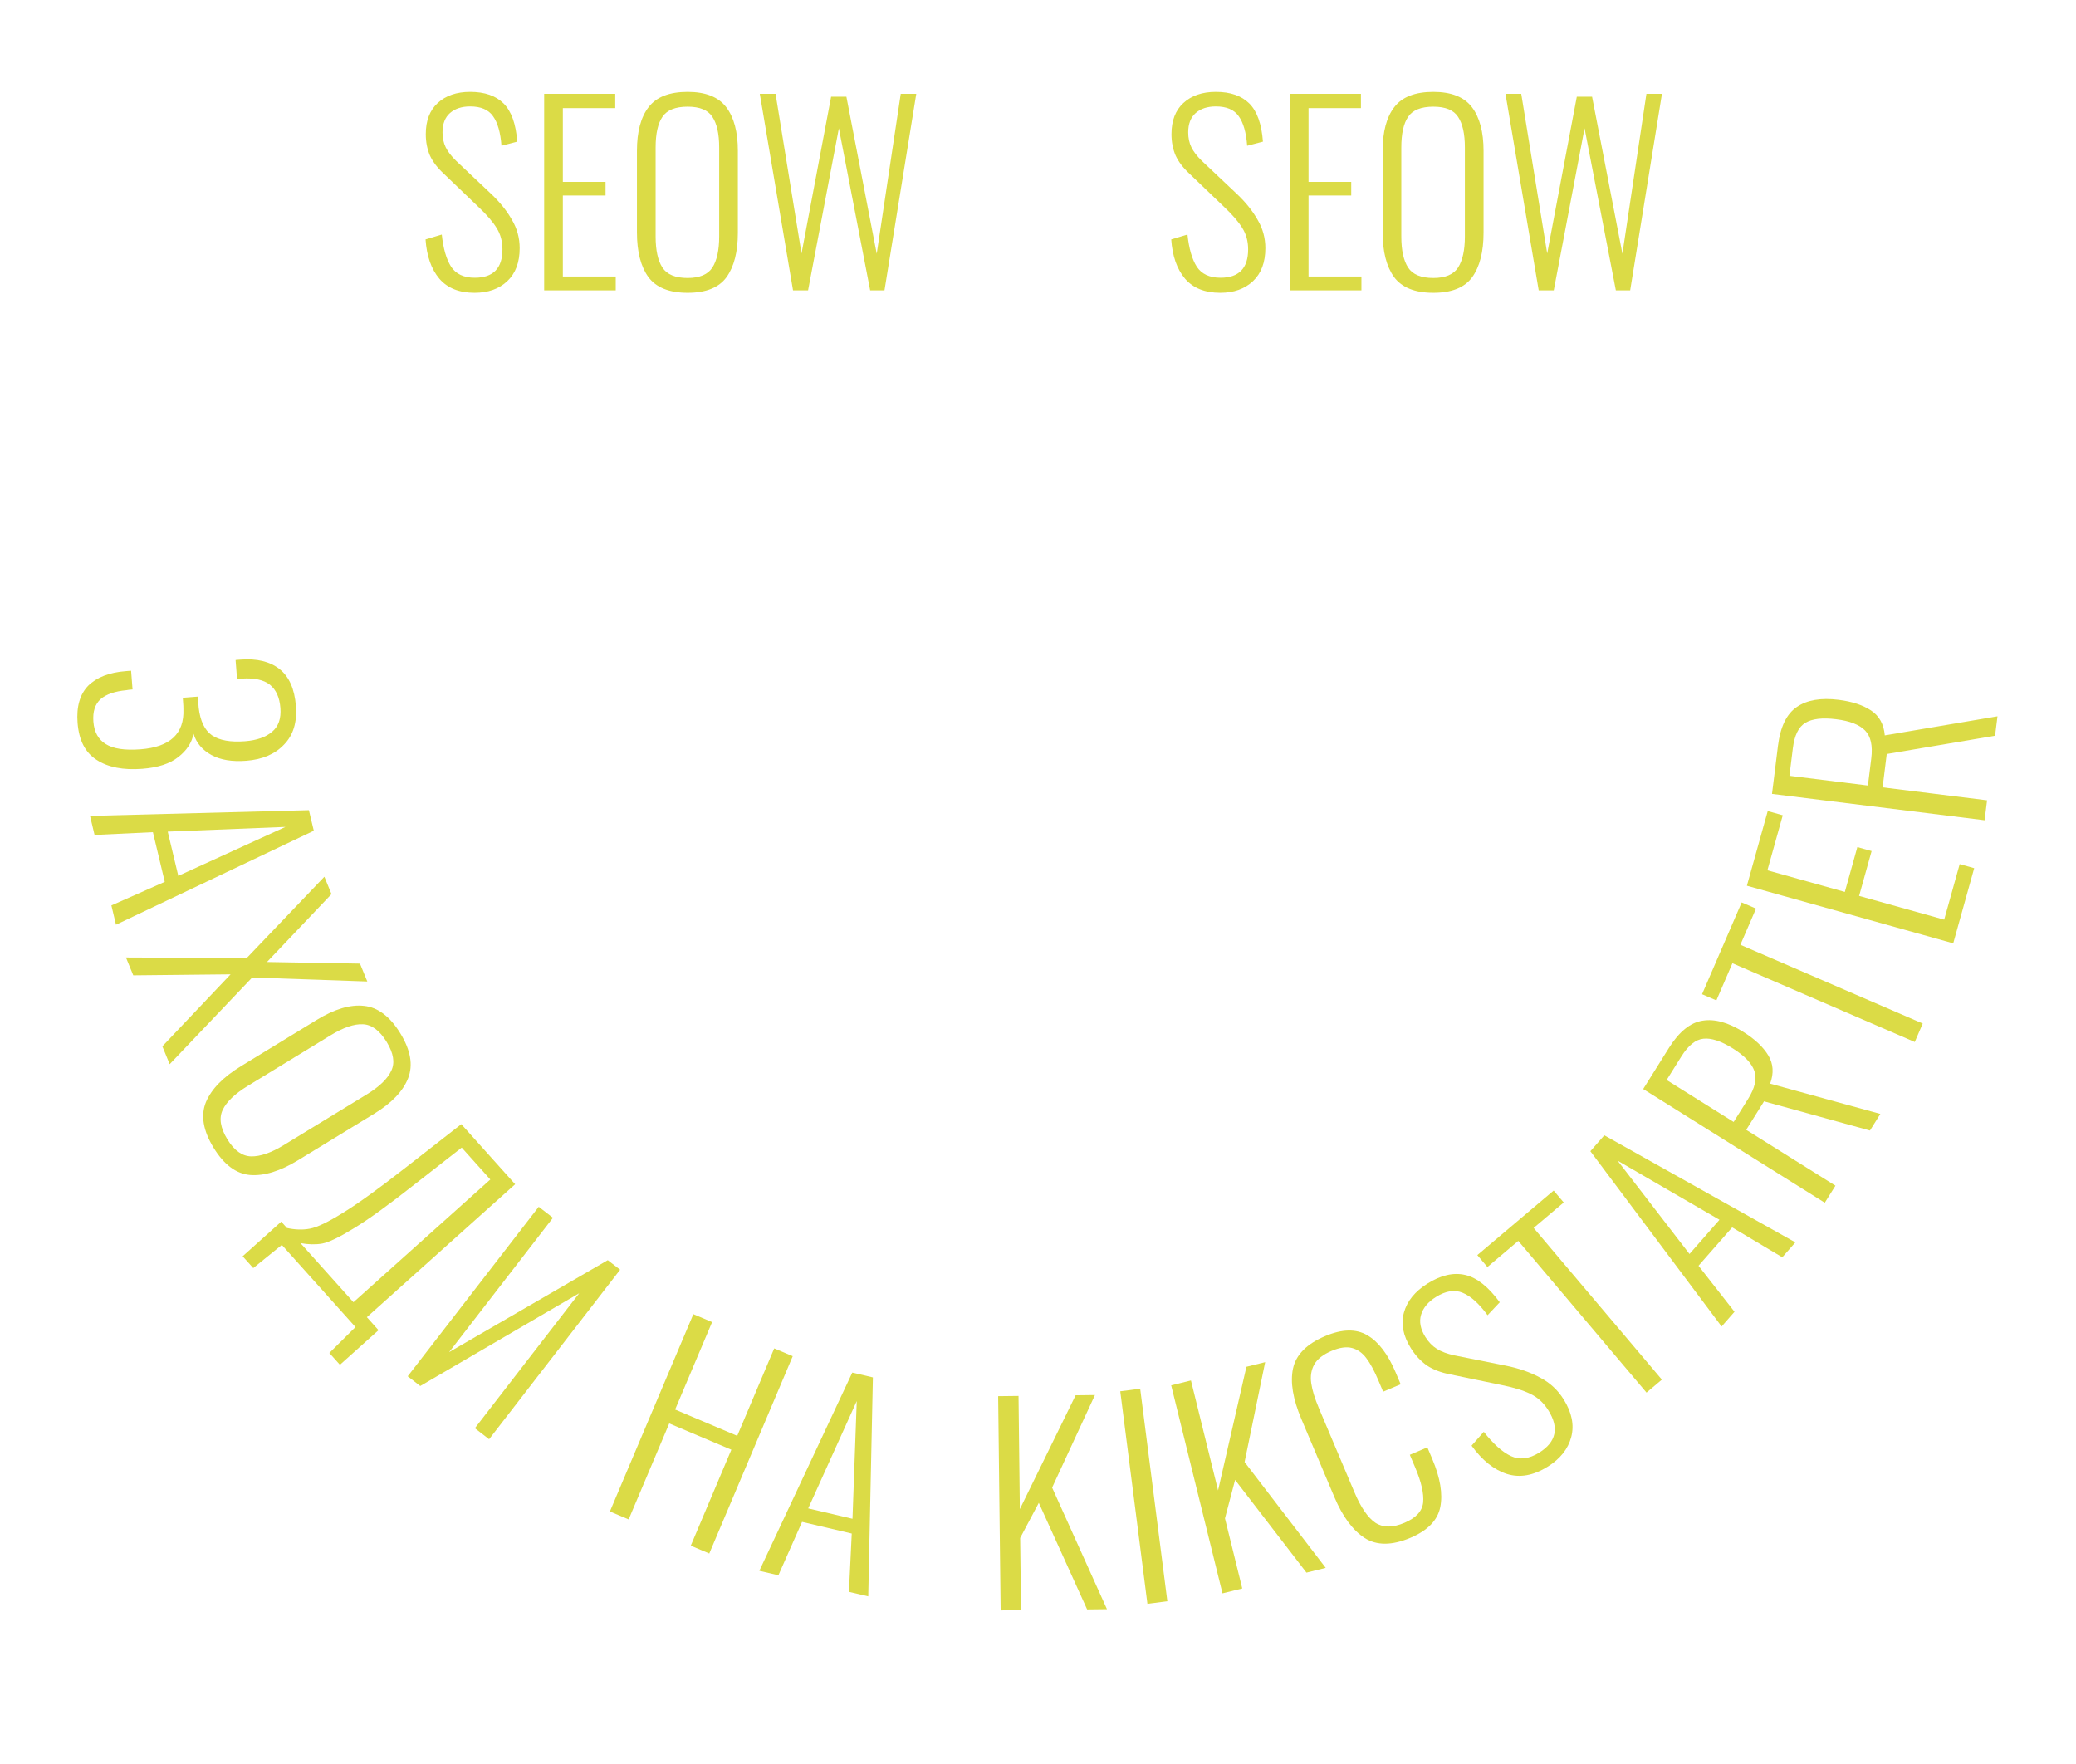 <?xml version="1.0" encoding="UTF-8"?> <svg xmlns="http://www.w3.org/2000/svg" width="1044" height="887" viewBox="0 0 1044 887" fill="none"> <path d="M238.646 147.22C230.919 147.22 225.023 144.861 220.956 140.144C216.889 135.345 214.571 128.757 214.002 120.38L222.176 117.94C222.908 124.935 224.453 130.303 226.812 134.044C229.252 137.785 233.237 139.656 238.768 139.656C248.04 139.656 252.676 134.898 252.676 125.382C252.676 121.315 251.7 117.737 249.748 114.646C247.877 111.555 244.827 108.017 240.598 104.032L223.152 87.318C219.98 84.39 217.662 81.34 216.198 78.168C214.815 74.915 214.124 71.336 214.124 67.432C214.124 60.681 216.117 55.476 220.102 51.816C224.169 48.075 229.618 46.204 236.45 46.204C243.77 46.204 249.382 48.156 253.286 52.06C257.19 55.964 259.467 62.349 260.118 71.214L252.188 73.288C251.7 66.619 250.277 61.657 247.918 58.404C245.641 55.151 241.818 53.524 236.45 53.524C232.221 53.524 228.845 54.622 226.324 56.818C223.803 59.014 222.542 62.267 222.542 66.578C222.542 69.343 223.071 71.824 224.128 74.02C225.185 76.216 226.975 78.534 229.496 80.974L246.942 97.444C251.415 101.673 254.913 106.025 257.434 110.498C260.037 114.89 261.338 119.648 261.338 124.772C261.338 131.929 259.264 137.46 255.116 141.364C250.968 145.268 245.478 147.22 238.646 147.22ZM273.655 47.18H309.401V54.378H283.049V91.466H304.521V98.298H283.049V139.046H309.645V146H273.655V47.18ZM345.811 147.22C336.539 147.22 329.951 144.577 326.047 139.29C322.224 134.003 320.313 126.521 320.313 116.842V75.85C320.313 66.253 322.265 58.933 326.169 53.89C330.073 48.766 336.62 46.204 345.811 46.204C354.839 46.204 361.305 48.766 365.209 53.89C369.113 59.014 371.065 66.334 371.065 75.85V116.964C371.065 126.643 369.153 134.125 365.331 139.412C361.508 144.617 355.001 147.22 345.811 147.22ZM345.811 139.778C351.829 139.778 355.977 138.029 358.255 134.532C360.532 130.953 361.671 125.748 361.671 118.916V74.142C361.671 67.31 360.532 62.186 358.255 58.77C356.059 55.354 351.911 53.646 345.811 53.646C339.629 53.646 335.4 55.354 333.123 58.77C330.845 62.105 329.707 67.229 329.707 74.142V118.916C329.707 125.829 330.845 131.035 333.123 134.532C335.4 138.029 339.629 139.778 345.811 139.778ZM382.092 47.18H390.022L403.076 127.456L417.96 48.644H425.646L440.896 127.578L452.974 47.18H460.782L444.8 146H437.602L421.864 64.504L406.37 146H398.806L382.092 47.18Z" fill="#DBDB46"></path> <path d="M613.646 147.22C605.919 147.22 600.023 144.861 595.956 140.144C591.889 135.345 589.571 128.757 589.002 120.38L597.176 117.94C597.908 124.935 599.453 130.303 601.812 134.044C604.252 137.785 608.237 139.656 613.768 139.656C623.04 139.656 627.676 134.898 627.676 125.382C627.676 121.315 626.7 117.737 624.748 114.646C622.877 111.555 619.827 108.017 615.598 104.032L598.152 87.318C594.98 84.39 592.662 81.34 591.198 78.168C589.815 74.915 589.124 71.336 589.124 67.432C589.124 60.681 591.117 55.476 595.102 51.816C599.169 48.075 604.618 46.204 611.45 46.204C618.77 46.204 624.382 48.156 628.286 52.06C632.19 55.964 634.467 62.349 635.118 71.214L627.188 73.288C626.7 66.619 625.277 61.657 622.918 58.404C620.641 55.151 616.818 53.524 611.45 53.524C607.221 53.524 603.845 54.622 601.324 56.818C598.803 59.014 597.542 62.267 597.542 66.578C597.542 69.343 598.071 71.824 599.128 74.02C600.185 76.216 601.975 78.534 604.496 80.974L621.942 97.444C626.415 101.673 629.913 106.025 632.434 110.498C635.037 114.89 636.338 119.648 636.338 124.772C636.338 131.929 634.264 137.46 630.116 141.364C625.968 145.268 620.478 147.22 613.646 147.22ZM648.655 47.18H684.401V54.378H658.049V91.466H679.521V98.298H658.049V139.046H684.645V146H648.655V47.18ZM720.811 147.22C711.539 147.22 704.951 144.577 701.047 139.29C697.224 134.003 695.313 126.521 695.313 116.842V75.85C695.313 66.253 697.265 58.933 701.169 53.89C705.073 48.766 711.62 46.204 720.811 46.204C729.839 46.204 736.305 48.766 740.209 53.89C744.113 59.014 746.065 66.334 746.065 75.85V116.964C746.065 126.643 744.153 134.125 740.331 139.412C736.508 144.617 730.001 147.22 720.811 147.22ZM720.811 139.778C726.829 139.778 730.977 138.029 733.255 134.532C735.532 130.953 736.671 125.748 736.671 118.916V74.142C736.671 67.31 735.532 62.186 733.255 58.77C731.059 55.354 726.911 53.646 720.811 53.646C714.629 53.646 710.4 55.354 708.123 58.77C705.845 62.105 704.707 67.229 704.707 74.142V118.916C704.707 125.829 705.845 131.035 708.123 134.532C710.4 138.029 714.629 139.778 720.811 139.778ZM757.092 47.18H765.022L778.076 127.456L792.96 48.644H800.646L815.896 127.578L827.974 47.18H835.782L819.8 146H812.602L796.864 64.504L781.37 146H773.806L757.092 47.18Z" fill="#DBDB46"></path> <path d="M39.011 363.475C38.382 355.342 40.168 349.112 44.369 344.785C48.666 340.54 54.969 338.096 63.279 337.454L65.931 337.249L66.658 346.664C65.067 346.787 64.054 346.91 63.619 347.032C57.791 347.572 53.46 349.063 50.625 351.505C47.797 354.036 46.578 357.821 46.967 362.86C47.37 368.075 49.439 371.829 53.173 374.119C56.914 376.498 62.763 377.379 70.719 376.764C85.571 375.616 92.743 368.881 92.235 356.559C92.296 356.199 92.193 354.295 91.927 350.847L99.485 350.263L99.916 355.832C100.7 362.53 102.926 367.16 106.592 369.723C110.347 372.278 115.893 373.273 123.231 372.705C129.154 372.248 133.699 370.651 136.867 367.916C140.042 365.27 141.424 361.294 141.014 355.99C140.604 350.686 138.835 346.776 135.706 344.261C132.583 341.835 127.925 340.816 121.73 341.206L119.21 341.401L118.472 331.854L120.992 331.659C129.213 331.023 135.739 332.609 140.568 336.415C145.398 340.222 148.144 346.412 148.807 354.987C149.443 363.209 147.453 369.677 142.837 374.391C138.316 379.187 131.99 381.9 123.857 382.528C116.696 383.082 110.84 382.112 106.29 379.618C101.74 377.123 98.753 373.575 97.33 368.971C96.434 373.487 93.889 377.375 89.694 380.634C85.506 383.981 79.478 385.959 71.61 386.567C61.974 387.312 54.3 385.815 48.586 382.077C42.879 378.427 39.687 372.227 39.011 363.475Z" fill="#DBDB46"></path> <path d="M155.341 407.372L157.81 417.721L58.332 464.977L56.017 455.275L82.855 443.401L76.897 418.433L47.559 419.828L45.274 410.255L155.341 407.372ZM89.661 440.41L143.54 415.794L84.352 418.158L89.661 440.41Z" fill="#DBDB46"></path> <path d="M124.101 481.699L163.126 440.84L166.707 449.578L134.269 483.713L181.03 484.529L184.712 493.513L126.826 491.506L85.33 535.103L81.648 526.119L115.97 489.918L67.023 490.43L63.341 481.446L124.101 481.699Z" fill="#DBDB46"></path> <path d="M107.405 577.088C102.136 568.462 100.852 560.831 103.552 554.194C106.299 547.634 112.174 541.604 121.179 536.104L159.316 512.811C168.245 507.358 176.164 505.014 183.074 505.781C190.06 506.501 196.164 511.137 201.386 519.688C206.516 528.087 207.807 535.558 205.258 542.102C202.709 548.646 197.008 554.621 188.155 560.029L149.904 583.391C140.899 588.891 132.852 591.364 125.761 590.812C118.746 590.213 112.627 585.639 107.405 577.088ZM114.329 572.859C117.749 578.459 121.733 581.324 126.281 581.456C130.904 581.541 136.394 579.643 142.75 575.76L184.406 550.318C190.762 546.436 194.882 542.465 196.766 538.405C198.697 534.421 197.929 529.592 194.463 523.916C190.95 518.166 186.958 515.201 182.486 515.024C178.089 514.8 172.675 516.652 166.243 520.58L124.587 546.022C118.155 549.951 113.959 553.968 112 558.074C110.04 562.18 110.816 567.108 114.329 572.859Z" fill="#DBDB46"></path> <path d="M141.439 614.282L144.28 617.451C148.437 618.368 152.292 618.484 155.846 617.799C159.525 617.121 165.102 614.443 172.578 609.765C180.114 605.153 190.736 597.475 204.445 586.733L231.989 565.255L259.067 595.458L184.498 662.311L190.358 668.847L170.948 686.248L165.621 680.306L178.765 667.273L141.743 625.977L127.356 637.625L122.029 631.683L141.439 614.282ZM177.751 654.785L246.576 593.082L232.194 577.039L208.976 595.174C195.656 605.687 185.328 613.16 177.991 617.595C170.713 622.095 165.392 624.662 162.03 625.295C158.733 625.868 155.096 625.795 151.116 625.076L177.751 654.785Z" fill="#DBDB46"></path> <path d="M270.923 606.799L278.078 612.33L225.856 679.885L305.647 633.642L311.855 638.441L245.967 723.674L238.812 718.142L291.278 650.272L211.348 696.912L205.035 692.031L270.923 606.799Z" fill="#DBDB46"></path> <path d="M348.678 660.792L358.11 664.781L339.51 708.756L370.746 721.968L389.346 677.993L398.656 681.93L356.689 781.15L347.38 777.212L367.793 728.95L336.557 715.738L316.144 764.001L306.712 760.011L348.678 660.792Z" fill="#DBDB46"></path> <path d="M428.611 690.161L438.969 692.591L436.635 802.698L426.924 800.42L428.336 771.107L403.346 765.244L391.445 792.096L381.863 789.848L428.611 690.161ZM428.712 763.681L430.851 704.484L406.441 758.456L428.712 763.681Z" fill="#DBDB46"></path> <path d="M501.965 702.03L512.205 701.911L512.864 758.831L540.931 701.578L550.639 701.466L529.099 748.002L556.675 809.133L546.7 809.249L522.404 755.662L513.032 773.327L513.452 809.634L503.212 809.752L501.965 702.03Z" fill="#DBDB46"></path> <path d="M563.363 699.577L573.389 698.295L587.051 805.155L577.025 806.437L563.363 699.577Z" fill="#DBDB46"></path> <path d="M588.981 696.587L598.924 694.134L612.557 749.401L626.816 687.254L636.242 684.929L625.892 735.153L666.692 788.376L657.007 790.765L621.122 744.138L616.029 763.477L624.725 798.729L614.782 801.182L588.981 696.587Z" fill="#DBDB46"></path> <path d="M709.312 773.245C700.003 777.182 692.313 777.21 686.242 773.327C680.253 769.41 675.203 762.593 671.093 752.875L654.41 713.432C650.196 703.469 648.804 695.056 650.234 688.194C651.71 681.216 657.104 675.757 666.413 671.82C674.906 668.228 681.968 668.081 687.599 671.379C693.23 674.677 697.98 680.9 701.848 690.046L704.387 696.048L695.567 699.778L693.132 694.021C691.129 689.285 689.138 685.602 687.16 682.973C685.147 680.262 682.733 678.539 679.919 677.804C677.105 677.069 673.697 677.548 669.696 679.24C665.368 681.071 662.441 683.368 660.914 686.132C659.387 688.895 658.889 692.042 659.42 695.573C659.915 699.021 661.2 703.195 663.272 708.095L681.147 750.355C684.393 758.032 687.903 763.142 691.674 765.686C695.528 768.196 700.394 768.208 706.274 765.721C712.072 763.268 715.209 759.872 715.683 755.531C716.123 751.109 714.806 745.264 711.732 737.996L708.986 731.504L717.806 727.774L720.293 733.653C724.299 743.126 725.635 751.178 724.3 757.808C722.964 764.438 717.968 769.583 709.312 773.245Z" fill="#DBDB46"></path> <path d="M778.337 737.47C771.198 741.94 764.384 743.171 757.898 741.165C751.364 739.083 745.412 734.336 740.04 726.924L746.181 719.941C750.904 725.981 755.437 730.048 759.781 732.14C764.199 734.186 768.964 733.609 774.075 730.41C782.642 725.047 784.174 717.969 778.669 709.175C776.317 705.418 773.345 702.675 769.754 700.949C766.237 699.175 761.372 697.67 755.159 696.434L729.37 691.081C724.745 690.21 720.839 688.733 717.651 686.648C714.492 684.442 711.783 681.535 709.525 677.928C705.62 671.69 704.45 665.727 706.015 660.04C707.609 654.23 711.562 649.35 717.875 645.398C724.639 641.163 730.954 639.721 736.82 641.07C742.686 642.419 748.483 647.002 754.213 654.817L748.085 661.321C743.776 655.44 739.591 651.679 735.529 650.037C731.543 648.348 727.07 649.056 722.11 652.162C718.201 654.608 715.718 657.575 714.658 661.063C713.599 664.55 714.316 668.286 716.809 672.269C718.409 674.824 720.332 676.811 722.579 678.228C724.827 679.646 727.821 680.753 731.562 681.549L757.21 686.676C763.79 687.997 769.539 689.995 774.456 692.67C779.402 695.223 783.357 698.866 786.321 703.601C790.461 710.215 791.744 716.525 790.169 722.532C788.594 728.539 784.65 733.518 778.337 737.47Z" fill="#DBDB46"></path> <path d="M763.539 623.953L747.998 637.09L742.932 631.097L781.326 598.641L786.392 604.633L771.258 617.427L835.741 693.706L828.022 700.232L763.539 623.953Z" fill="#DBDB46"></path> <path d="M799.782 578.855L806.797 570.856L902.875 624.691L896.297 632.191L871.091 617.16L854.166 636.459L872.269 659.588L865.779 666.988L799.782 578.855ZM864.715 613.337L813.476 583.613L849.631 630.536L864.715 613.337Z" fill="#DBDB46"></path> <path d="M826.346 547.594L839.261 526.963C844.389 518.772 850.026 514.194 856.174 513.23C862.246 512.219 869.078 514.09 876.668 518.842C882.455 522.464 886.64 526.391 889.221 530.623C891.803 534.854 892.124 539.605 890.184 544.876L945.606 560.114L940.384 568.456L887.118 553.784L878.155 568.101L923.023 596.188L917.66 604.756L826.346 547.594ZM879.111 552.538C882.546 547.051 883.592 542.372 882.251 538.498C880.91 534.625 877.308 530.854 871.446 527.184C865.509 523.467 860.566 521.838 856.618 522.295C852.718 522.678 849.027 525.65 845.545 531.211L838.135 543.048L871.842 564.149L879.111 552.538Z" fill="#DBDB46"></path> <path d="M871.218 484.342L863.151 503.024L855.947 499.914L875.877 453.758L883.081 456.869L875.225 475.063L966.925 514.658L962.918 523.938L871.218 484.342Z" fill="#DBDB46"></path> <path d="M878.497 445.362L888.975 407.828L896.533 409.937L888.809 437.608L927.752 448.479L934.046 425.933L941.219 427.935L934.926 450.481L977.712 462.425L985.508 434.499L992.809 436.537L982.26 474.327L878.497 445.362Z" fill="#DBDB46"></path> <path d="M891.125 399.187L894.119 375.033C895.308 365.442 898.485 358.911 903.65 355.442C908.728 351.961 915.71 350.772 924.597 351.873C931.373 352.713 936.824 354.505 940.951 357.251C945.078 359.996 947.375 364.167 947.843 369.764L1004.52 360.17L1003.3 369.938L948.826 379.133L946.748 395.896L999.28 402.407L998.037 412.438L891.125 399.187ZM941.042 381.385C941.838 374.961 940.811 370.278 937.959 367.333C935.108 364.389 930.25 362.491 923.387 361.64C916.435 360.779 911.267 361.389 907.882 363.471C904.507 365.465 902.417 369.718 901.61 376.23L899.892 390.088L939.357 394.98L941.042 381.385Z" fill="#DBDB46"></path> </svg> 